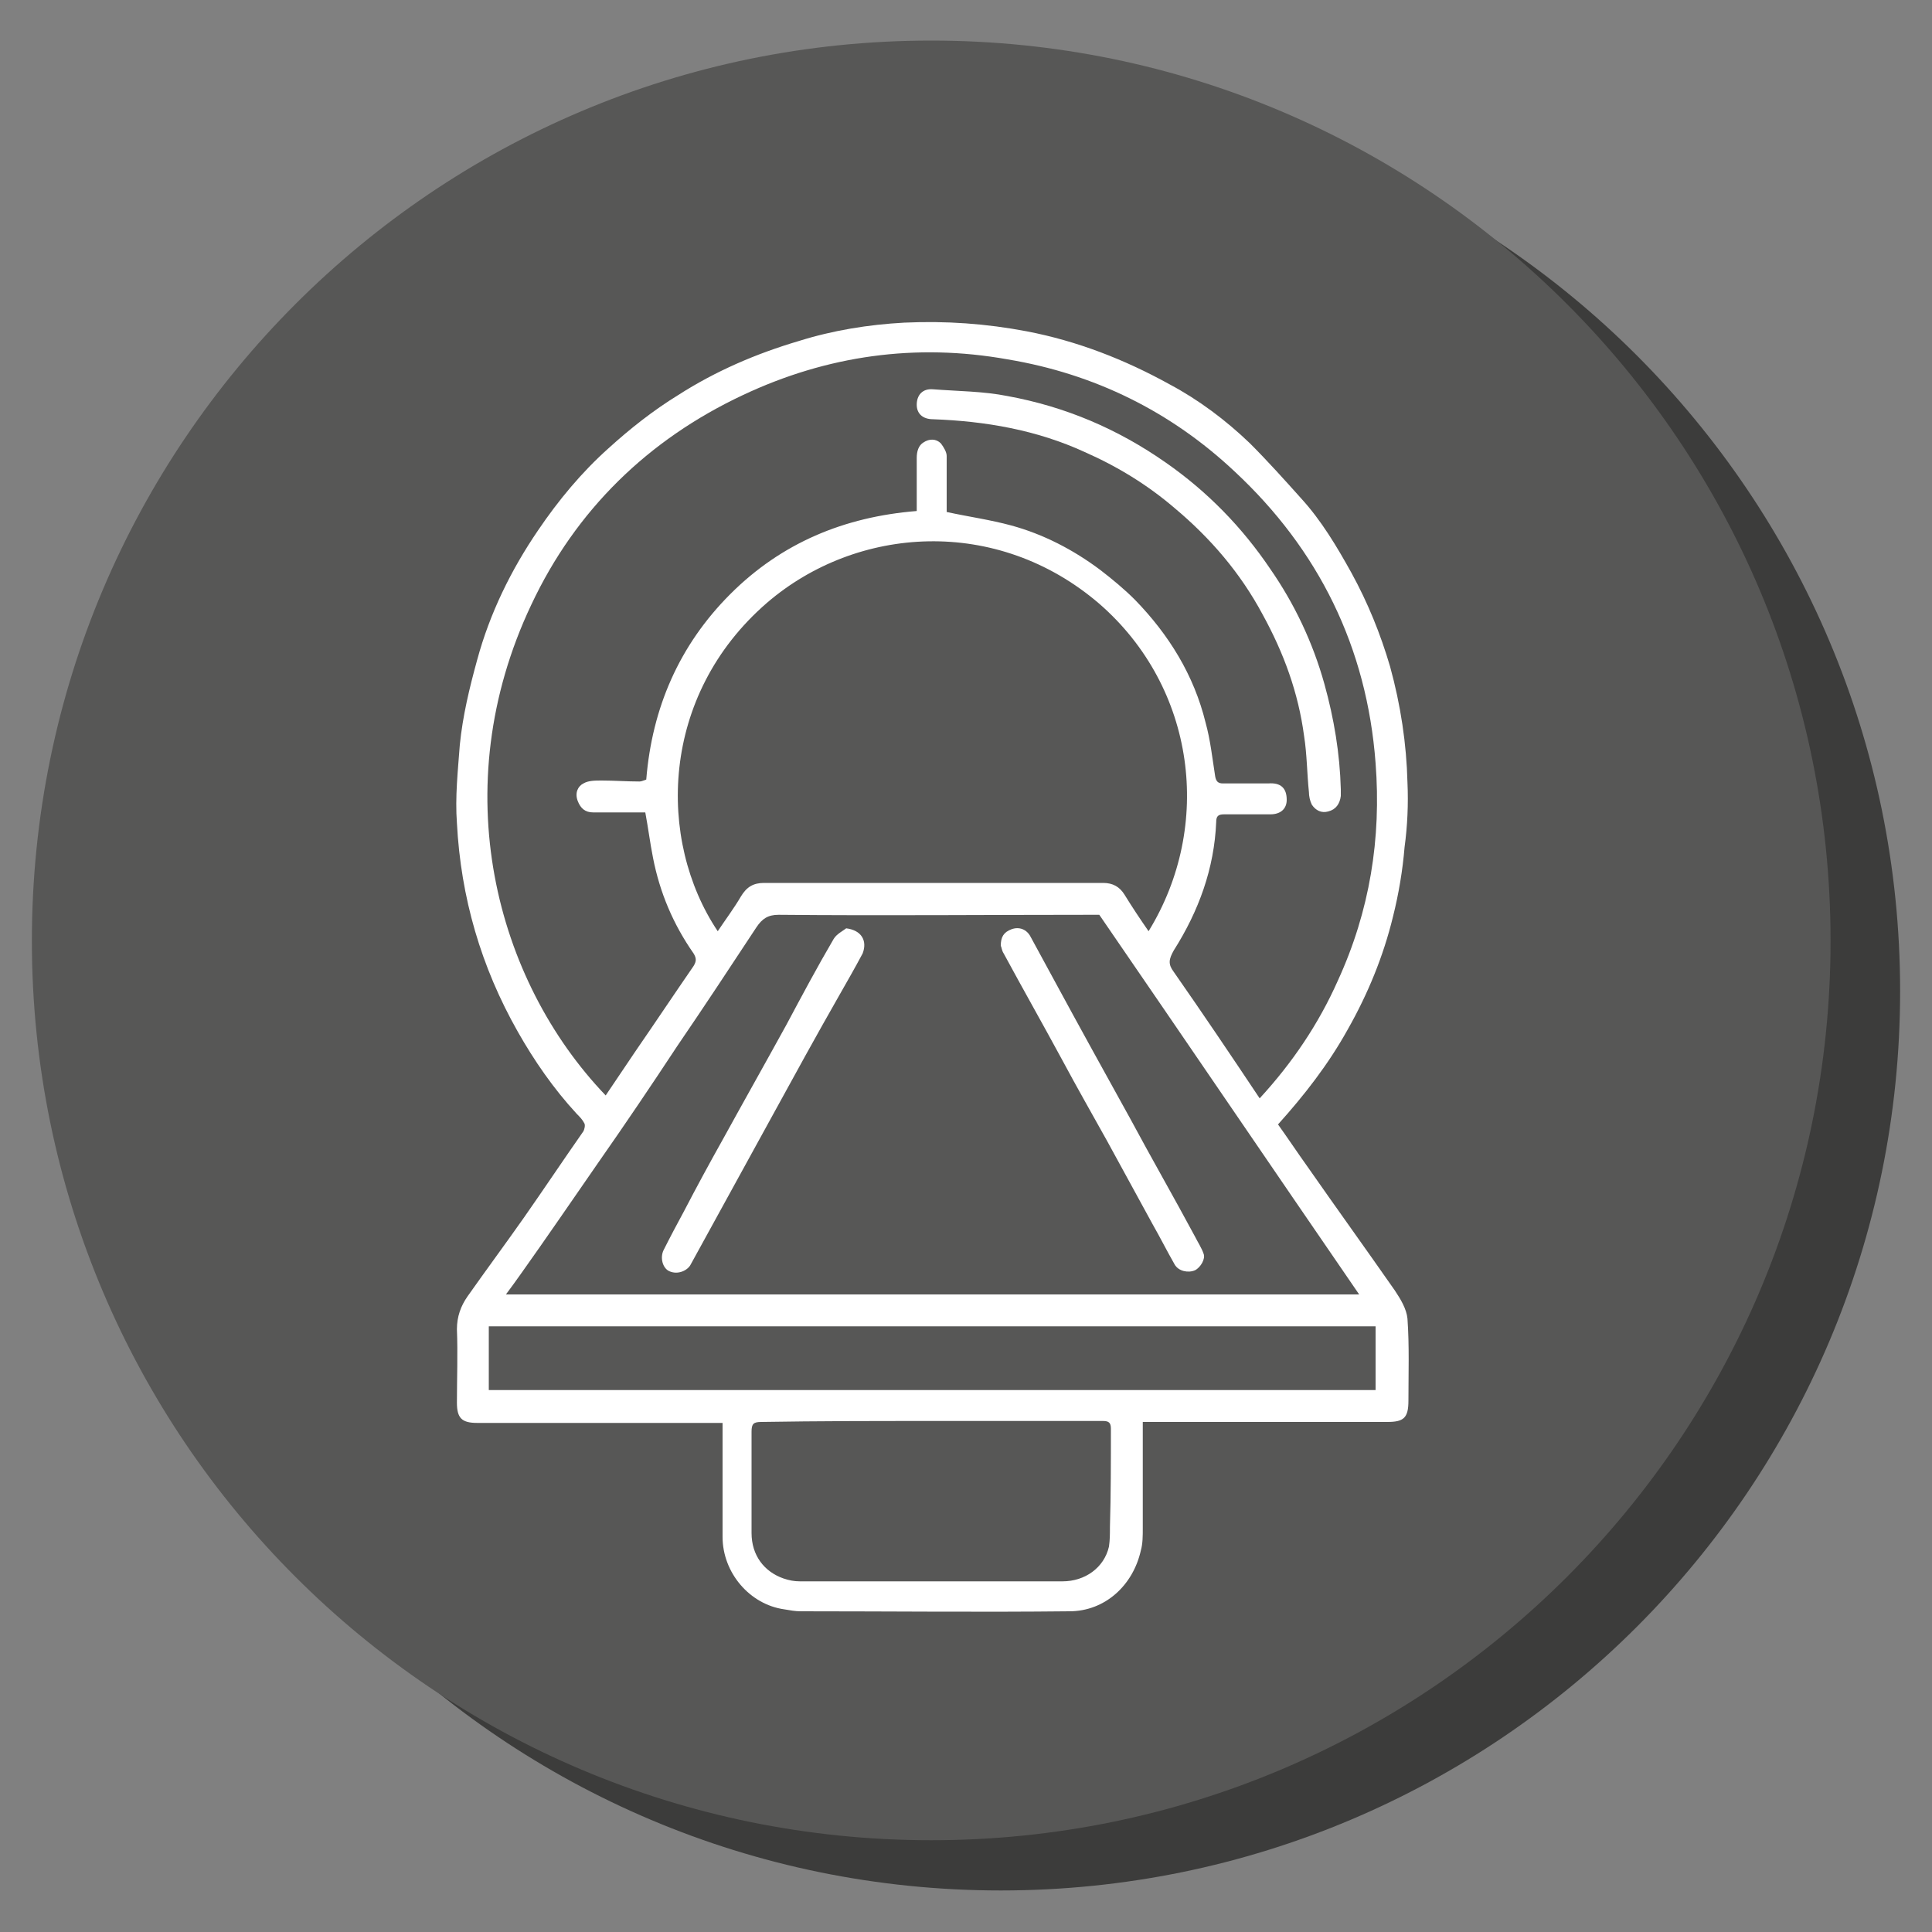 <?xml version="1.0" encoding="utf-8"?>
<!-- Generator: Adobe Illustrator 25.2.3, SVG Export Plug-In . SVG Version: 6.00 Build 0)  -->
<svg version="1.1" id="Livello_1" xmlns="http://www.w3.org/2000/svg" xmlns:xlink="http://www.w3.org/1999/xlink" x="0px" y="0px"
	 viewBox="0 0 200 200" style="enable-background:new 0 0 200 200;" xml:space="preserve">
<rect x="0" y="0" width="200" height="200" fill="#808080" stroke="none"/>
<style type="text/css">
	.st0{fill:#3C3C3B;}
	.st1{fill:#575756;}
	.st2{fill:#FFFFFF;}
</style>
<g>
	<path class="st0" d="M103.6,9.5c-51.4,0-93.1,41.7-93.1,93.1s41.7,93.1,93.1,93.1s93.1-41.7,93.1-93.1S155,9.5,103.6,9.5"/>
	<path class="st1" d="M189.5,97.4c0,51.4-41.7,93.1-93.1,93.1S3.3,148.8,3.3,97.4C3.3,45.9,45,4.2,96.4,4.2S189.5,45.9,189.5,97.4"
		/>
	<path class="st2" d="M96.4,147.1c5.9,0,11.9,0,17.8,0c0.6,0,0.8,0.2,0.8,0.8c0,3.4,0,6.8-0.1,10.2c0,0.7,0,1.3-0.1,2
		c-0.5,2.2-2.5,3.6-4.8,3.6c-9.1,0-18.1,0-27.2,0c-0.6,0-1.1-0.1-1.7-0.3c-2-0.7-3.3-2.4-3.3-4.7c0-3.5,0-7,0-10.5c0-0.8,0.2-1,1-1
		C84.8,147.1,90.6,147.1,96.4,147.1 M50.6,137.3h91.8v6.6H50.6V137.3z M118.9,96.4c-0.9-1.3-1.7-2.5-2.5-3.8
		c-0.5-0.8-1.2-1.2-2.2-1.2c-4.6,0-9.2,0-13.8,0c-7.1,0-14.2,0-21.3,0c-1.1,0-1.8,0.4-2.4,1.4c-0.7,1.2-1.6,2.4-2.4,3.6
		c-6.3-9.4-6-24.4,5.1-34c9.3-8,23.8-9,34.4,0.1C123.8,71.2,125.6,85.5,118.9,96.4 M52.3,134.1c0.6-0.8,1.1-1.5,1.6-2.2
		c2.7-3.8,5.3-7.6,8-11.5c2.8-4,5.5-8,8.2-12.1c2.8-4.1,5.5-8.2,8.2-12.3c0.6-0.9,1.2-1.3,2.3-1.3c10.8,0.1,21.5,0,32.3,0h0.9
		c9,13.1,17.9,26.2,26.9,39.3H52.3V134.1z M66.8,84.1c0.3,1.6,0.5,3.2,0.8,4.7c0.7,3.6,2.1,6.9,4.2,9.9c0.3,0.5,0.3,0.8,0,1.3
		c-2,2.9-4,5.9-6,8.8c-1,1.5-2.1,3.1-3.1,4.6C51.3,101.5,46,81.6,55,62.6c4.6-9.8,12.1-17.1,21.9-21.7c8.7-4.1,17.9-5.4,27.4-3.7
		c9,1.5,16.9,5.4,23.5,11.6c8.7,8.1,13.7,18.2,14.6,30.2c0.6,7.8-0.6,15.3-3.9,22.5c-2,4.5-4.7,8.5-8.1,12.2
		c-3-4.5-5.9-8.8-8.9-13.1c-0.6-0.8-0.5-1.3,0-2.2c2.6-4.1,4.2-8.5,4.4-13.3c0-0.6,0.2-0.8,0.8-0.8c1.6,0,3.2,0,4.8,0
		c1.1,0,1.7-0.6,1.7-1.5c0-1.2-0.6-1.8-1.9-1.7c-1.6,0-3.1,0-4.7,0c-0.5,0-0.7-0.2-0.8-0.7c-0.3-1.9-0.5-3.8-1-5.6
		c-1.2-4.9-3.8-9.1-7.3-12.7c-1.1-1.1-2.3-2.1-3.6-3.1c-2.8-2.1-5.9-3.7-9.2-4.6c-2.2-0.6-4.4-0.9-6.7-1.4v-1c0-1.6,0-3.2,0-4.8
		c0-0.4-0.3-0.9-0.6-1.3c-0.5-0.5-1.2-0.5-1.8-0.1c-0.5,0.3-0.7,0.9-0.7,1.6c0,1.8,0,3.6,0,5.5c-7.5,0.6-14,3.3-19.3,8.6
		s-8.1,11.8-8.7,19.2c-0.3,0.1-0.5,0.2-0.7,0.2c-1.3,0-2.6-0.1-3.9-0.1c-0.7,0-1.4,0-1.9,0.3c-0.6,0.3-0.9,1-0.6,1.8
		c0.3,0.8,0.8,1.2,1.6,1.2C63.2,84.1,65,84.1,66.8,84.1 M74.8,147.1v12c0,3.7,2.8,7,6.4,7.5c0.6,0.1,1.1,0.2,1.7,0.2
		c9.3,0,18.6,0.1,27.8,0c3.7,0,6.6-2.7,7.4-6.3c0.2-0.7,0.2-1.5,0.2-2.3c0-3.6,0-7.3,0-11h1c8.1,0,16.2,0,24.3,0
		c1.7,0,2.2-0.4,2.2-2.2c0-2.8,0.1-5.7-0.1-8.5c-0.1-1-0.7-2-1.3-2.9c-3-4.3-6.1-8.6-9.1-12.9c-1-1.4-2-2.9-3-4.3
		c2.7-3,5.2-6.2,7.2-9.8c2.1-3.7,3.7-7.6,4.7-11.7c0.6-2.4,1-4.8,1.2-7.2c0.3-2.2,0.4-4.5,0.3-6.7c-0.1-4-0.7-8-1.8-12
		c-1-3.4-2.3-6.6-4-9.7c-1.5-2.7-3.1-5.4-5.2-7.7c-1.7-1.9-3.5-3.9-5.3-5.7c-2.5-2.4-5.3-4.5-8.3-6.1c-4.7-2.6-9.6-4.5-14.8-5.5
		c-4.2-0.8-8.4-1.1-12.7-0.9c-3.7,0.2-7.4,0.8-10.9,1.9c-4.4,1.3-8.6,3.1-12.5,5.6c-2.6,1.6-5,3.5-7.2,5.5c-2.8,2.5-5.2,5.4-7.3,8.5
		c-2.8,4.1-5,8.6-6.3,13.4c-0.8,2.9-1.5,5.8-1.8,8.8c-0.2,2.7-0.5,5.4-0.3,8.1c0.4,7.7,2.5,14.9,6.3,21.6c1.7,3,3.7,5.9,6.1,8.5
		c0.3,0.3,0.6,0.6,0.8,1c0.1,0.2,0,0.6-0.1,0.8c-2.1,3-4.1,6-6.2,9c-1.9,2.7-3.9,5.4-5.8,8.1c-0.7,1-1.1,2.1-1.1,3.4
		c0.1,2.5,0,5.1,0,7.6c0,1.6,0.5,2.1,2.1,2.1c8.1,0,16.2,0,24.3,0h1.1V147.1z"/>
	<path class="st2" d="M138.8,81.7c-0.1-3.7-0.7-7.3-1.7-10.9c-1.2-4.3-3.1-8.3-5.6-11.9c-2.9-4.3-6.5-8-10.8-11
		c-5-3.5-10.4-5.8-16.4-6.9c-2.5-0.5-5.1-0.5-7.7-0.7c-1.1-0.1-1.7,0.6-1.7,1.6c0,0.9,0.6,1.5,1.7,1.5c5.4,0.2,10.7,1.1,15.7,3.4
		c3.4,1.5,6.5,3.4,9.3,5.8c3.7,3.1,6.8,6.7,9.1,11c2.2,4,3.7,8.1,4.3,12.6c0.3,1.9,0.3,3.9,0.5,5.8c0,0.4,0.1,0.9,0.3,1.3
		c0.4,0.6,1,0.9,1.7,0.7c0.8-0.2,1.2-0.8,1.3-1.6C138.8,82.2,138.8,81.9,138.8,81.7"/>
	<path class="st2" d="M87.6,96.1c-0.4,0.3-1,0.6-1.3,1.1c-1.7,2.9-3.3,5.9-4.9,8.9c-2.2,4-4.4,7.9-6.6,11.9c-1.4,2.5-2.7,4.9-4,7.4
		c-0.7,1.3-1.4,2.6-2.1,4c-0.4,0.8-0.1,1.9,0.6,2.2c0.9,0.4,1.9-0.1,2.2-0.7c2.8-5.1,5.6-10.2,8.4-15.3c2.3-4.2,4.6-8.4,7-12.6
		c0.8-1.4,1.6-2.8,2.4-4.3C89.8,97.4,89.2,96.3,87.6,96.1"/>
	<path class="st2" d="M103.6,97.9c0.1,0.2,0.1,0.5,0.3,0.8c2,3.7,4.1,7.4,6.1,11.1c1.5,2.8,3.1,5.6,4.6,8.3c1.6,2.9,3.1,5.7,4.7,8.6
		c0.8,1.4,1.5,2.8,2.3,4.2c0.4,0.7,1.4,0.9,2.1,0.6c0.6-0.3,1.1-1.2,0.9-1.7c-0.2-0.6-0.6-1.2-0.9-1.8c-2.2-4.1-4.5-8.1-6.7-12.2
		c-2.6-4.7-5.2-9.4-7.8-14.2c-0.8-1.5-1.7-3.1-2.5-4.6c-0.4-0.8-1.2-1.1-2-0.8C103.9,96.5,103.6,97,103.6,97.9"/>
</g>
</svg>
